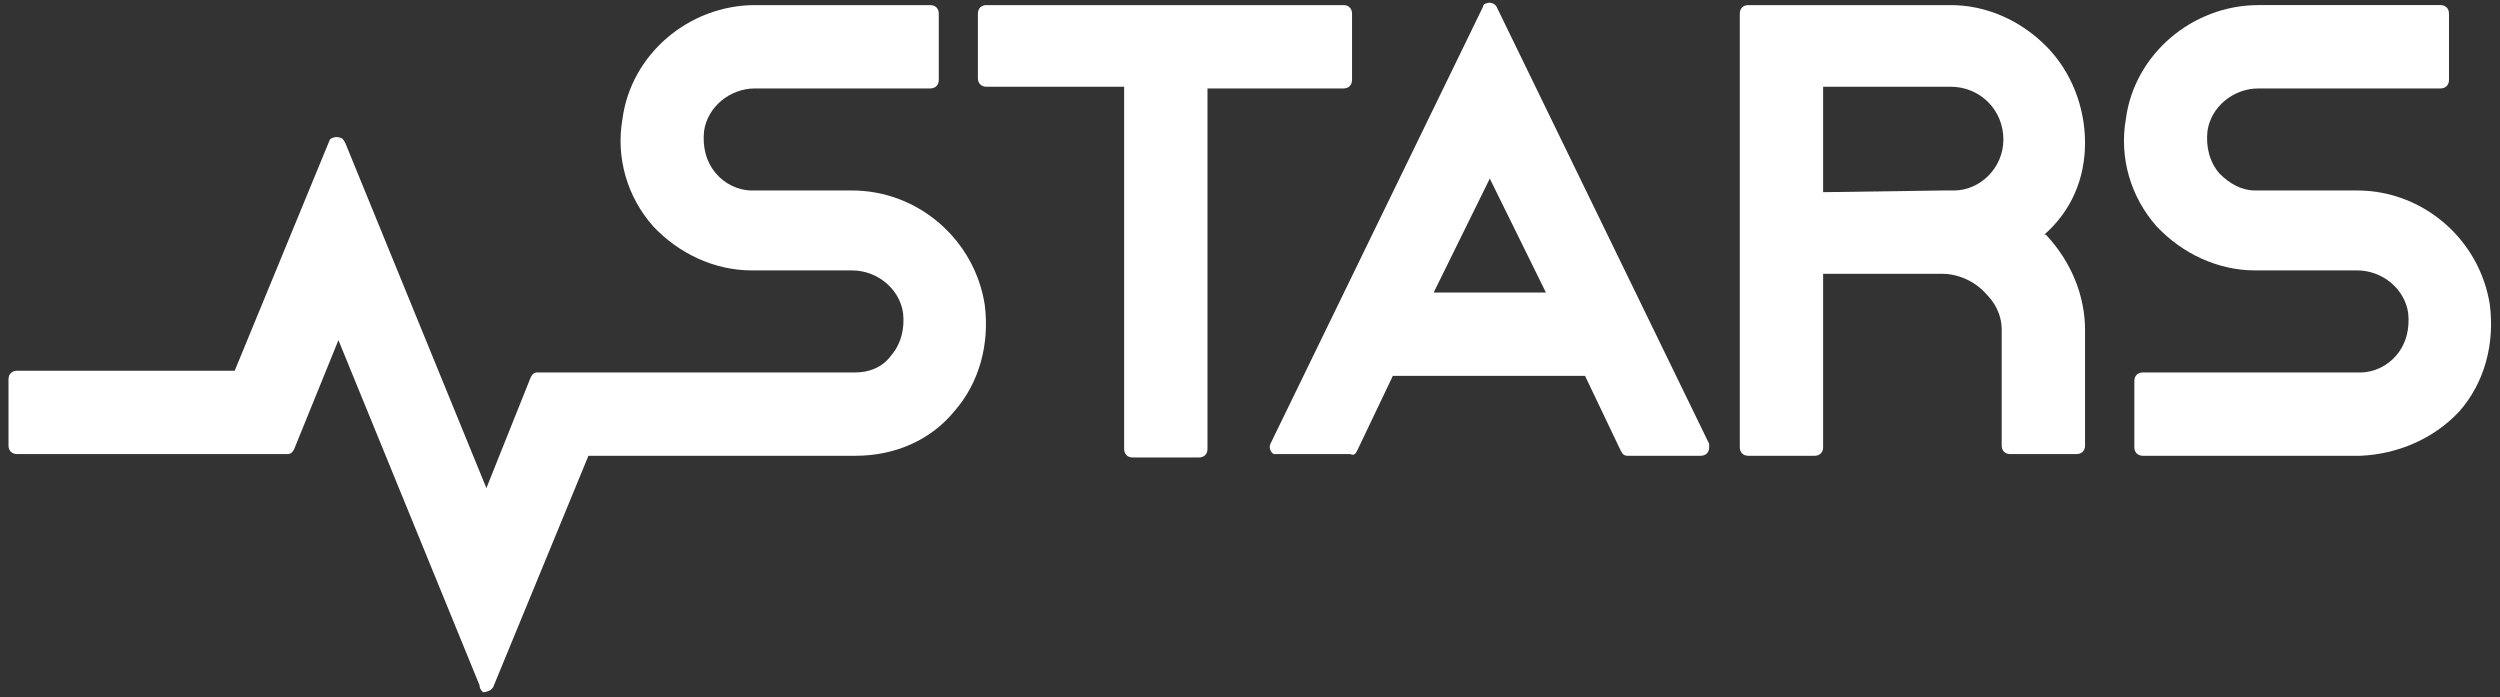 <?xml version="1.0" encoding="UTF-8"?> <svg xmlns="http://www.w3.org/2000/svg" xmlns:xlink="http://www.w3.org/1999/xlink" version="1.1" id="Layer_1" x="0px" y="0px" viewBox="0 0 147 41" style="enable-background:new 0 0 147 41;" xml:space="preserve"><rect x="0" y="0" width="147" height="41" fill="#333333" stroke="none"/> <style type="text/css"> .st0{fill:#FFFFFF;} </style> <g> <path class="st0" d="M107.2,11.3V5.1l7.5,0c0.8,0,1.6,0.3,2.2,0.9c0.6,0.6,0.9,1.4,0.9,2.2c0,1.7-1.4,3-2.9,3h-0.6L107.2,11.3 L107.2,11.3z M122.6,8.4c0-2.1-0.8-4.2-2.3-5.7c-1.5-1.5-3.5-2.4-5.6-2.4l-11.9,0c-0.3,0-0.5,0.2-0.5,0.5c0,0,0,0,0,0v25.5 c0,0.3,0.2,0.5,0.5,0.5h3.9c0.3,0,0.5-0.2,0.5-0.5c0,0,0,0,0,0V16.1h4.6v0h2.4c0.9,0,1.9,0.4,2.6,1.2c0.4,0.4,0.9,1.1,0.9,2.1v6.8 c0,0.3,0.2,0.5,0.5,0.5h3.9c0.3,0,0.5-0.2,0.5-0.5c0,0,0,0,0,0v-6.8c0-2-0.8-4-2.3-5.6c0,0,0,0-0.1,0 C121.8,12.4,122.6,10.5,122.6,8.4L122.6,8.4z"></path> <path class="st0" d="M79.5,0.8v3.9c0,0.3-0.2,0.5-0.5,0.5c0,0,0,0,0,0H71v21.2c0,0.3-0.2,0.5-0.5,0.5c0,0,0,0,0,0h-3.9 c-0.3,0-0.5-0.2-0.5-0.5c0,0,0,0,0,0V5.1h-8.1c-0.3,0-0.5-0.2-0.5-0.5c0,0,0,0,0,0V0.8c0-0.3,0.2-0.5,0.5-0.5H79 C79.3,0.3,79.5,0.5,79.5,0.8L79.5,0.8z"></path> <path class="st0" d="M138.8,26.8H126c-0.3,0-0.5-0.2-0.5-0.5c0,0,0,0,0,0v-3.9c0-0.3,0.2-0.5,0.5-0.5h12.8c0.8,0,1.6-0.4,2.1-1 c0.6-0.7,0.8-1.6,0.7-2.5c-0.2-1.4-1.5-2.5-3-2.5h-6c-2.2,0-4.3-1-5.8-2.6c-1.5-1.7-2.2-4-1.8-6.3c0.5-3.8,3.9-6.7,7.8-6.7h10.7 c0.3,0,0.5,0.2,0.5,0.5v3.9c0,0.3-0.2,0.5-0.5,0.5c0,0,0,0,0,0h-10.7c-1.5,0-2.8,1.1-3,2.5c-0.1,0.9,0.1,1.8,0.7,2.5 c0.6,0.6,1.3,1,2.1,1h6c3.9,0,7.2,2.9,7.8,6.7c0.3,2.3-0.3,4.6-1.8,6.3C143.1,25.8,141,26.7,138.8,26.8L138.8,26.8z"></path> <path class="st0" d="M28.2,40.3L19.9,20l-2.6,6.4c-0.1,0.2-0.2,0.3-0.4,0.3H1c-0.3,0-0.5-0.2-0.5-0.5c0,0,0,0,0,0v-3.9 c0-0.3,0.2-0.5,0.5-0.5h12.8l5.6-13.6C19.5,8.1,19.8,8,20,8.1c0.1,0,0.2,0.1,0.3,0.3l8.3,20.3l2.6-6.5c0.1-0.2,0.2-0.3,0.4-0.3 h18.7c0.8,0,1.6-0.3,2.1-1c0.6-0.7,0.8-1.6,0.7-2.5c-0.2-1.4-1.5-2.5-3-2.5h-5.9c-2.2,0-4.3-1-5.8-2.6c-1.5-1.7-2.2-4-1.8-6.3 c0.5-3.8,3.9-6.7,7.8-6.7h10.3c0.3,0,0.5,0.2,0.5,0.5v3.9c0,0.3-0.2,0.5-0.5,0.5c0,0,0,0,0,0H44.4c-1.5,0-2.8,1.1-3,2.5 c-0.1,0.9,0.1,1.8,0.7,2.5c0.5,0.6,1.3,1,2.1,1h5.9c3.9,0,7.2,2.9,7.8,6.7c0.3,2.3-0.3,4.6-1.8,6.3c-1.4,1.7-3.5,2.6-5.8,2.6H34.6 l-5.6,13.6c-0.1,0.2-0.4,0.3-0.6,0.3C28.3,40.6,28.2,40.5,28.2,40.3L28.2,40.3z"></path> <path class="st0" d="M87.6,10.5l3.3,6.7h-6.6L87.6,10.5z M79.8,26.5l2.1-4.4h11.3l2.1,4.4c0.1,0.2,0.2,0.3,0.4,0.3h4.3 c0.3,0,0.5-0.2,0.5-0.5c0-0.1,0-0.1,0-0.2L88,0.4c-0.1-0.2-0.4-0.3-0.6-0.2c-0.1,0-0.2,0.1-0.2,0.2L74.7,26.1 c-0.1,0.2,0,0.5,0.2,0.6c0.1,0,0.1,0,0.2,0h4.3C79.6,26.8,79.7,26.7,79.8,26.5L79.8,26.5z"></path> </g> </svg> 